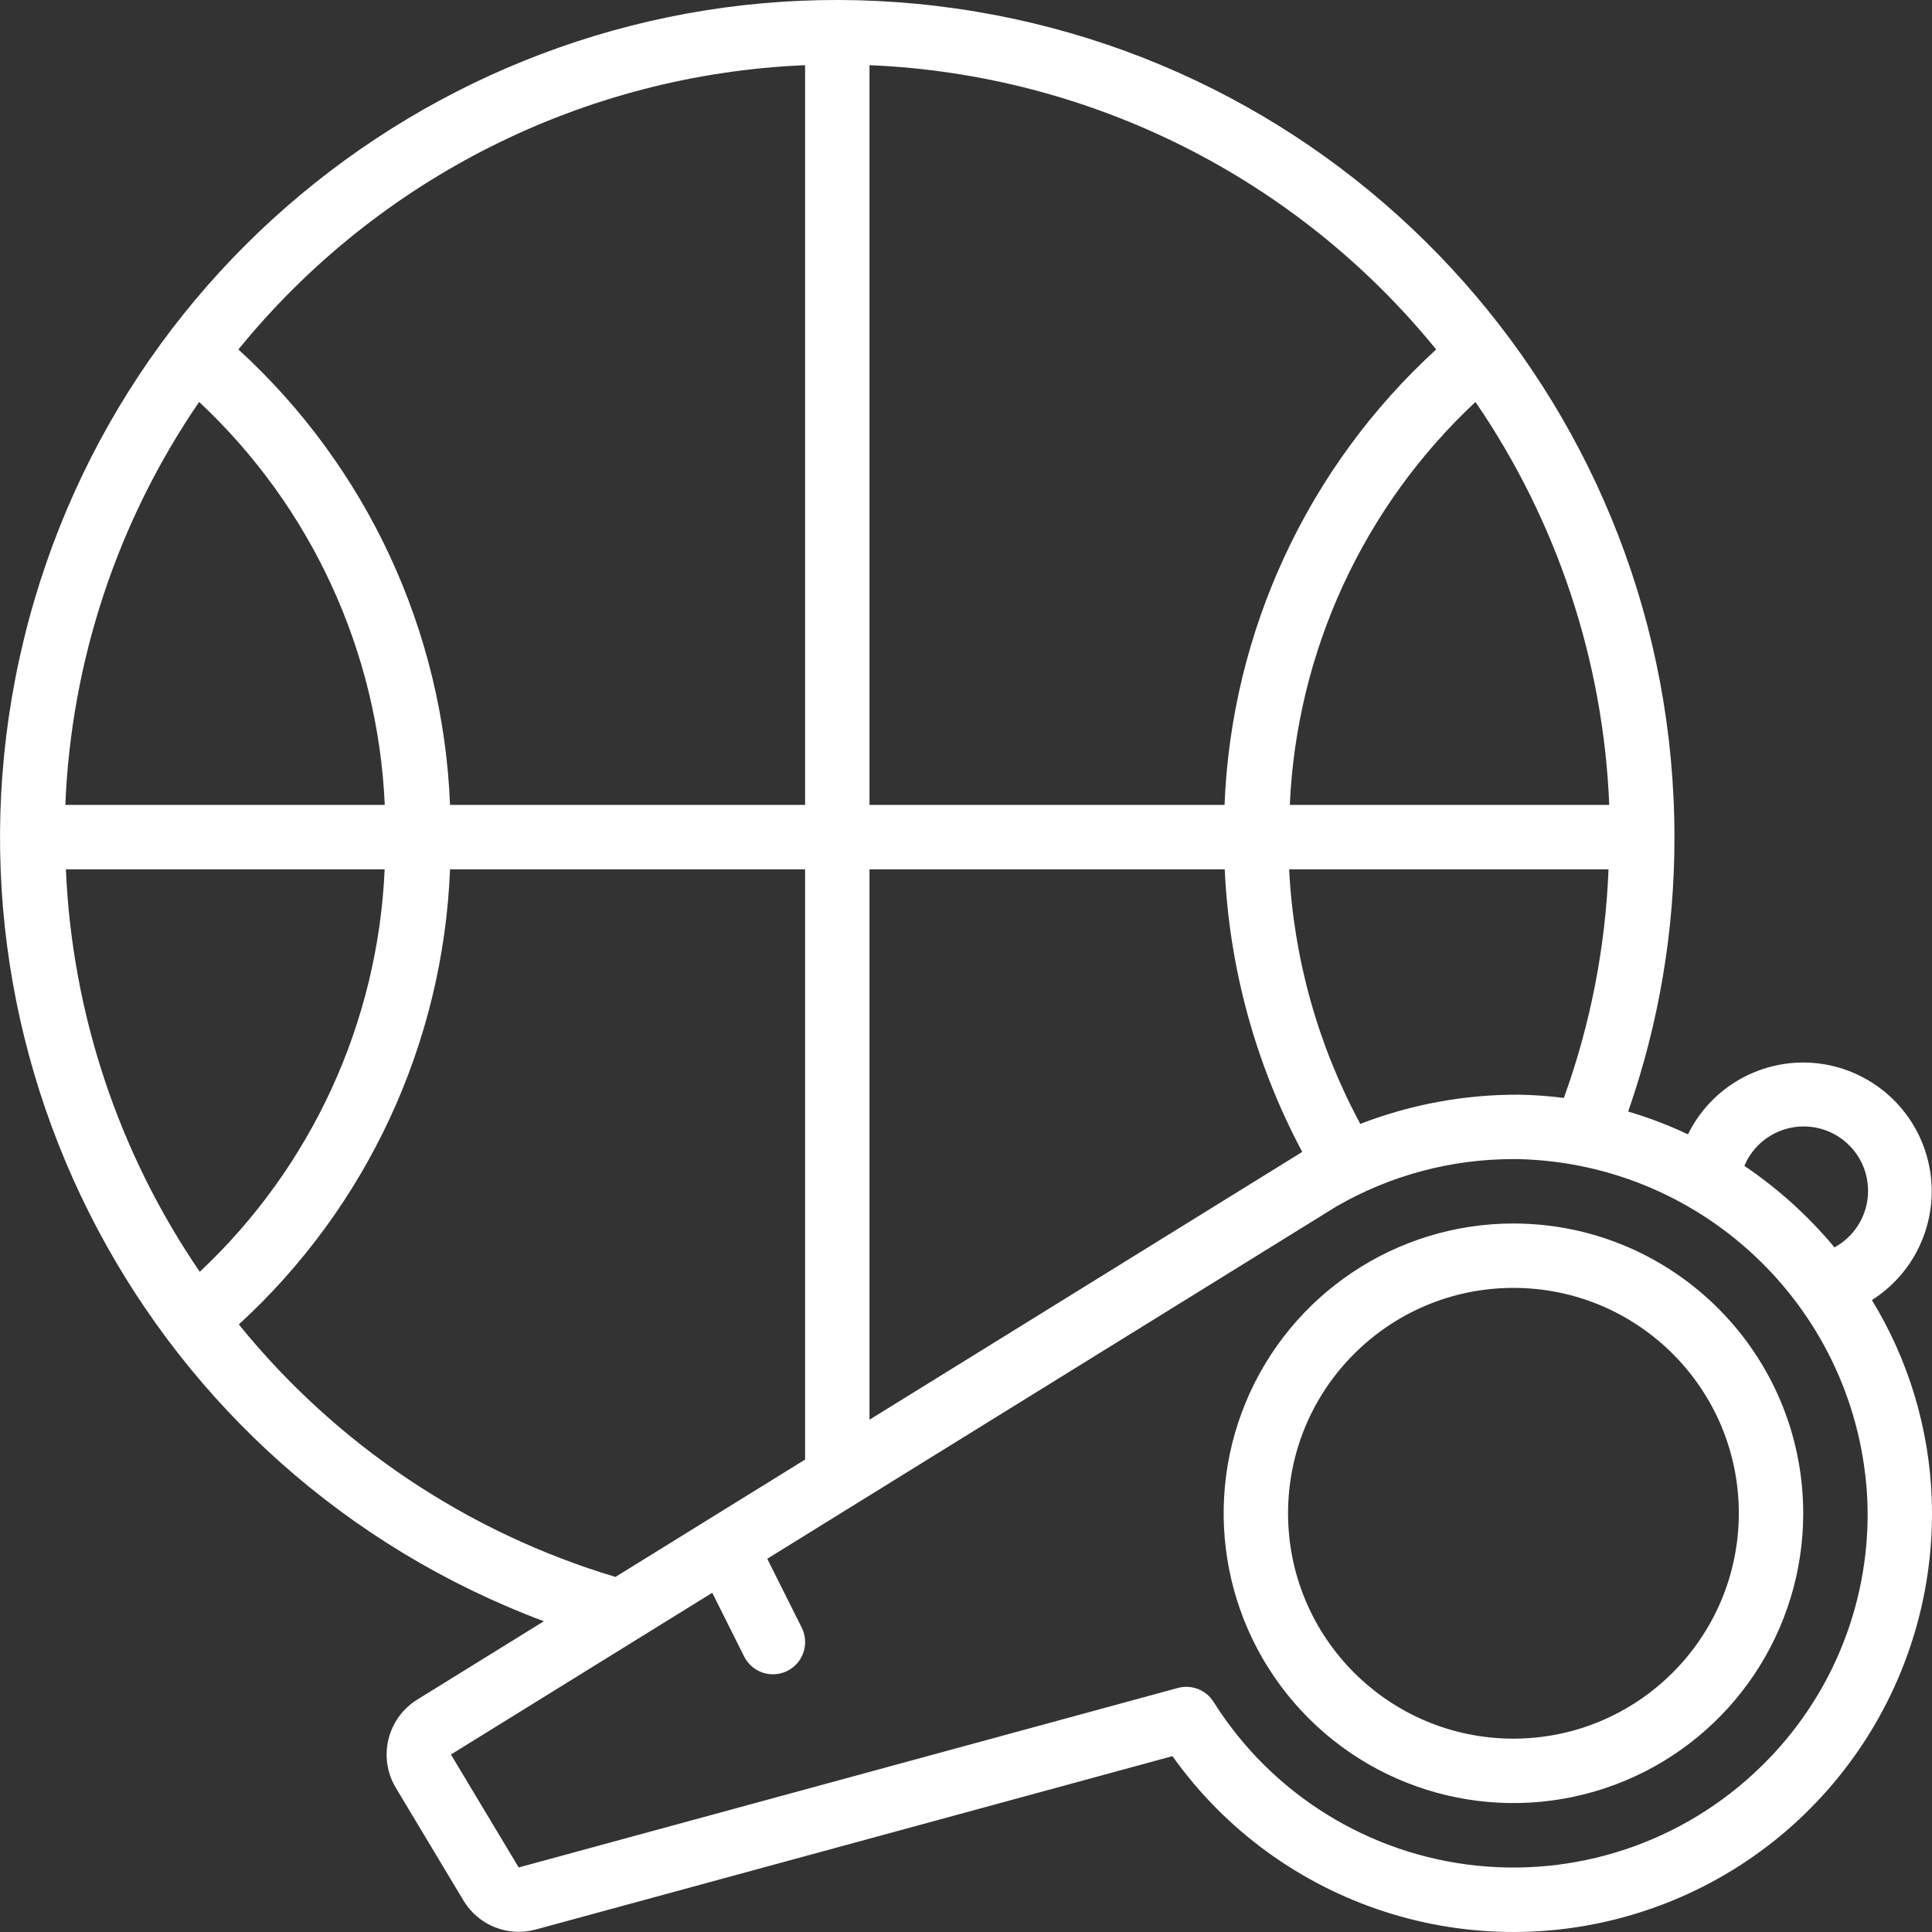 <svg width="83" height="83" viewBox="0 0 83 83" fill="none" xmlns="http://www.w3.org/2000/svg">
<rect x="0" y="0" width="83" height="83" fill="#333333" stroke="none"/>
<g clip-path="url(#clip0_6894_1420)">
<path d="M65.019 52.562C59.984 52.562 55.444 55.596 53.517 60.248C51.59 64.9 52.656 70.254 56.216 73.815C59.776 77.375 65.131 78.44 69.783 76.513C74.435 74.586 77.468 70.047 77.468 65.012C77.46 58.139 71.891 52.57 65.019 52.562ZM65.019 74.694C59.671 74.694 55.336 70.359 55.336 65.012C55.336 59.664 59.671 55.329 65.019 55.329C70.366 55.329 74.701 59.664 74.701 65.012C74.695 70.357 70.364 74.688 65.019 74.694Z" fill="white"/>
<path d="M77.468 45.646C75.364 45.648 73.444 46.844 72.516 48.732C71.686 48.34 70.827 48.012 69.947 47.753C71.27 43.963 71.942 39.977 71.935 35.963C71.933 17.758 58.328 2.425 40.251 0.258C22.175 -1.909 5.331 9.774 1.026 27.463C-3.278 45.153 6.315 63.269 23.365 69.65L17.911 73.025C16.634 73.827 16.23 75.501 17 76.798L19.913 81.651C20.55 82.711 21.813 83.219 23.007 82.896L50.369 75.445C54.975 81.915 63.28 84.597 70.8 82.044C78.32 79.49 83.275 72.305 82.988 64.368C82.875 61.356 81.99 58.424 80.418 55.852C82.495 54.535 83.453 52.005 82.77 49.643C82.088 47.28 79.927 45.652 77.468 45.646ZM65.263 47.029C62.931 47.016 60.616 47.442 58.44 48.284C56.62 44.911 55.575 41.174 55.382 37.347H69.103C68.972 40.699 68.325 44.012 67.185 47.168C66.547 47.086 65.906 47.04 65.263 47.029ZM52.615 37.347C52.808 41.591 53.946 45.739 55.945 49.487L37.354 60.992V37.347H52.615ZM63.387 17.268C66.891 22.384 68.883 28.384 69.134 34.58H55.411C55.703 27.988 58.566 21.773 63.387 17.268ZM61.699 15.013C56.178 20.06 52.904 27.105 52.607 34.58H37.354V2.8C46.844 3.196 55.708 7.643 61.699 15.013ZM34.587 2.8V34.58H19.334C19.038 27.105 15.764 20.06 10.242 15.013C16.233 7.643 25.098 3.196 34.587 2.8ZM8.582 54.637C5.088 49.524 3.095 43.534 2.831 37.347H16.525C16.237 43.926 13.386 50.132 8.582 54.637ZM2.807 34.58C3.058 28.384 5.05 22.384 8.555 17.268C13.375 21.773 16.239 27.988 16.53 34.58H2.807ZM10.26 56.899C15.771 51.852 19.038 44.813 19.334 37.347H34.587V62.704L26.44 67.746C20.079 65.84 14.44 62.06 10.26 56.899ZM75.964 75.582C72.716 78.947 68.101 80.632 63.449 80.15C58.796 79.668 54.624 77.073 52.135 73.113C51.811 72.598 51.187 72.355 50.6 72.516L22.284 80.227L19.372 75.375L30.599 68.427L31.968 71.163C32.309 71.847 33.14 72.124 33.824 71.783C34.508 71.441 34.785 70.61 34.444 69.926L32.962 66.965L57.426 51.822C59.735 50.491 62.354 49.792 65.019 49.796H65.223C73.299 49.984 79.851 56.389 80.223 64.458C80.387 68.593 78.848 72.614 75.966 75.582H75.964ZM74.938 50.086C75.409 48.967 76.554 48.286 77.762 48.406C78.97 48.527 79.959 49.42 80.199 50.61C80.44 51.8 79.877 53.008 78.811 53.589C77.692 52.244 76.388 51.065 74.938 50.086Z" fill="white"/>
</g>
<defs>
<clipPath id="clip0_6894_1420">
<rect width="83" height="83" fill="white"/>
</clipPath>
</defs>
</svg>
